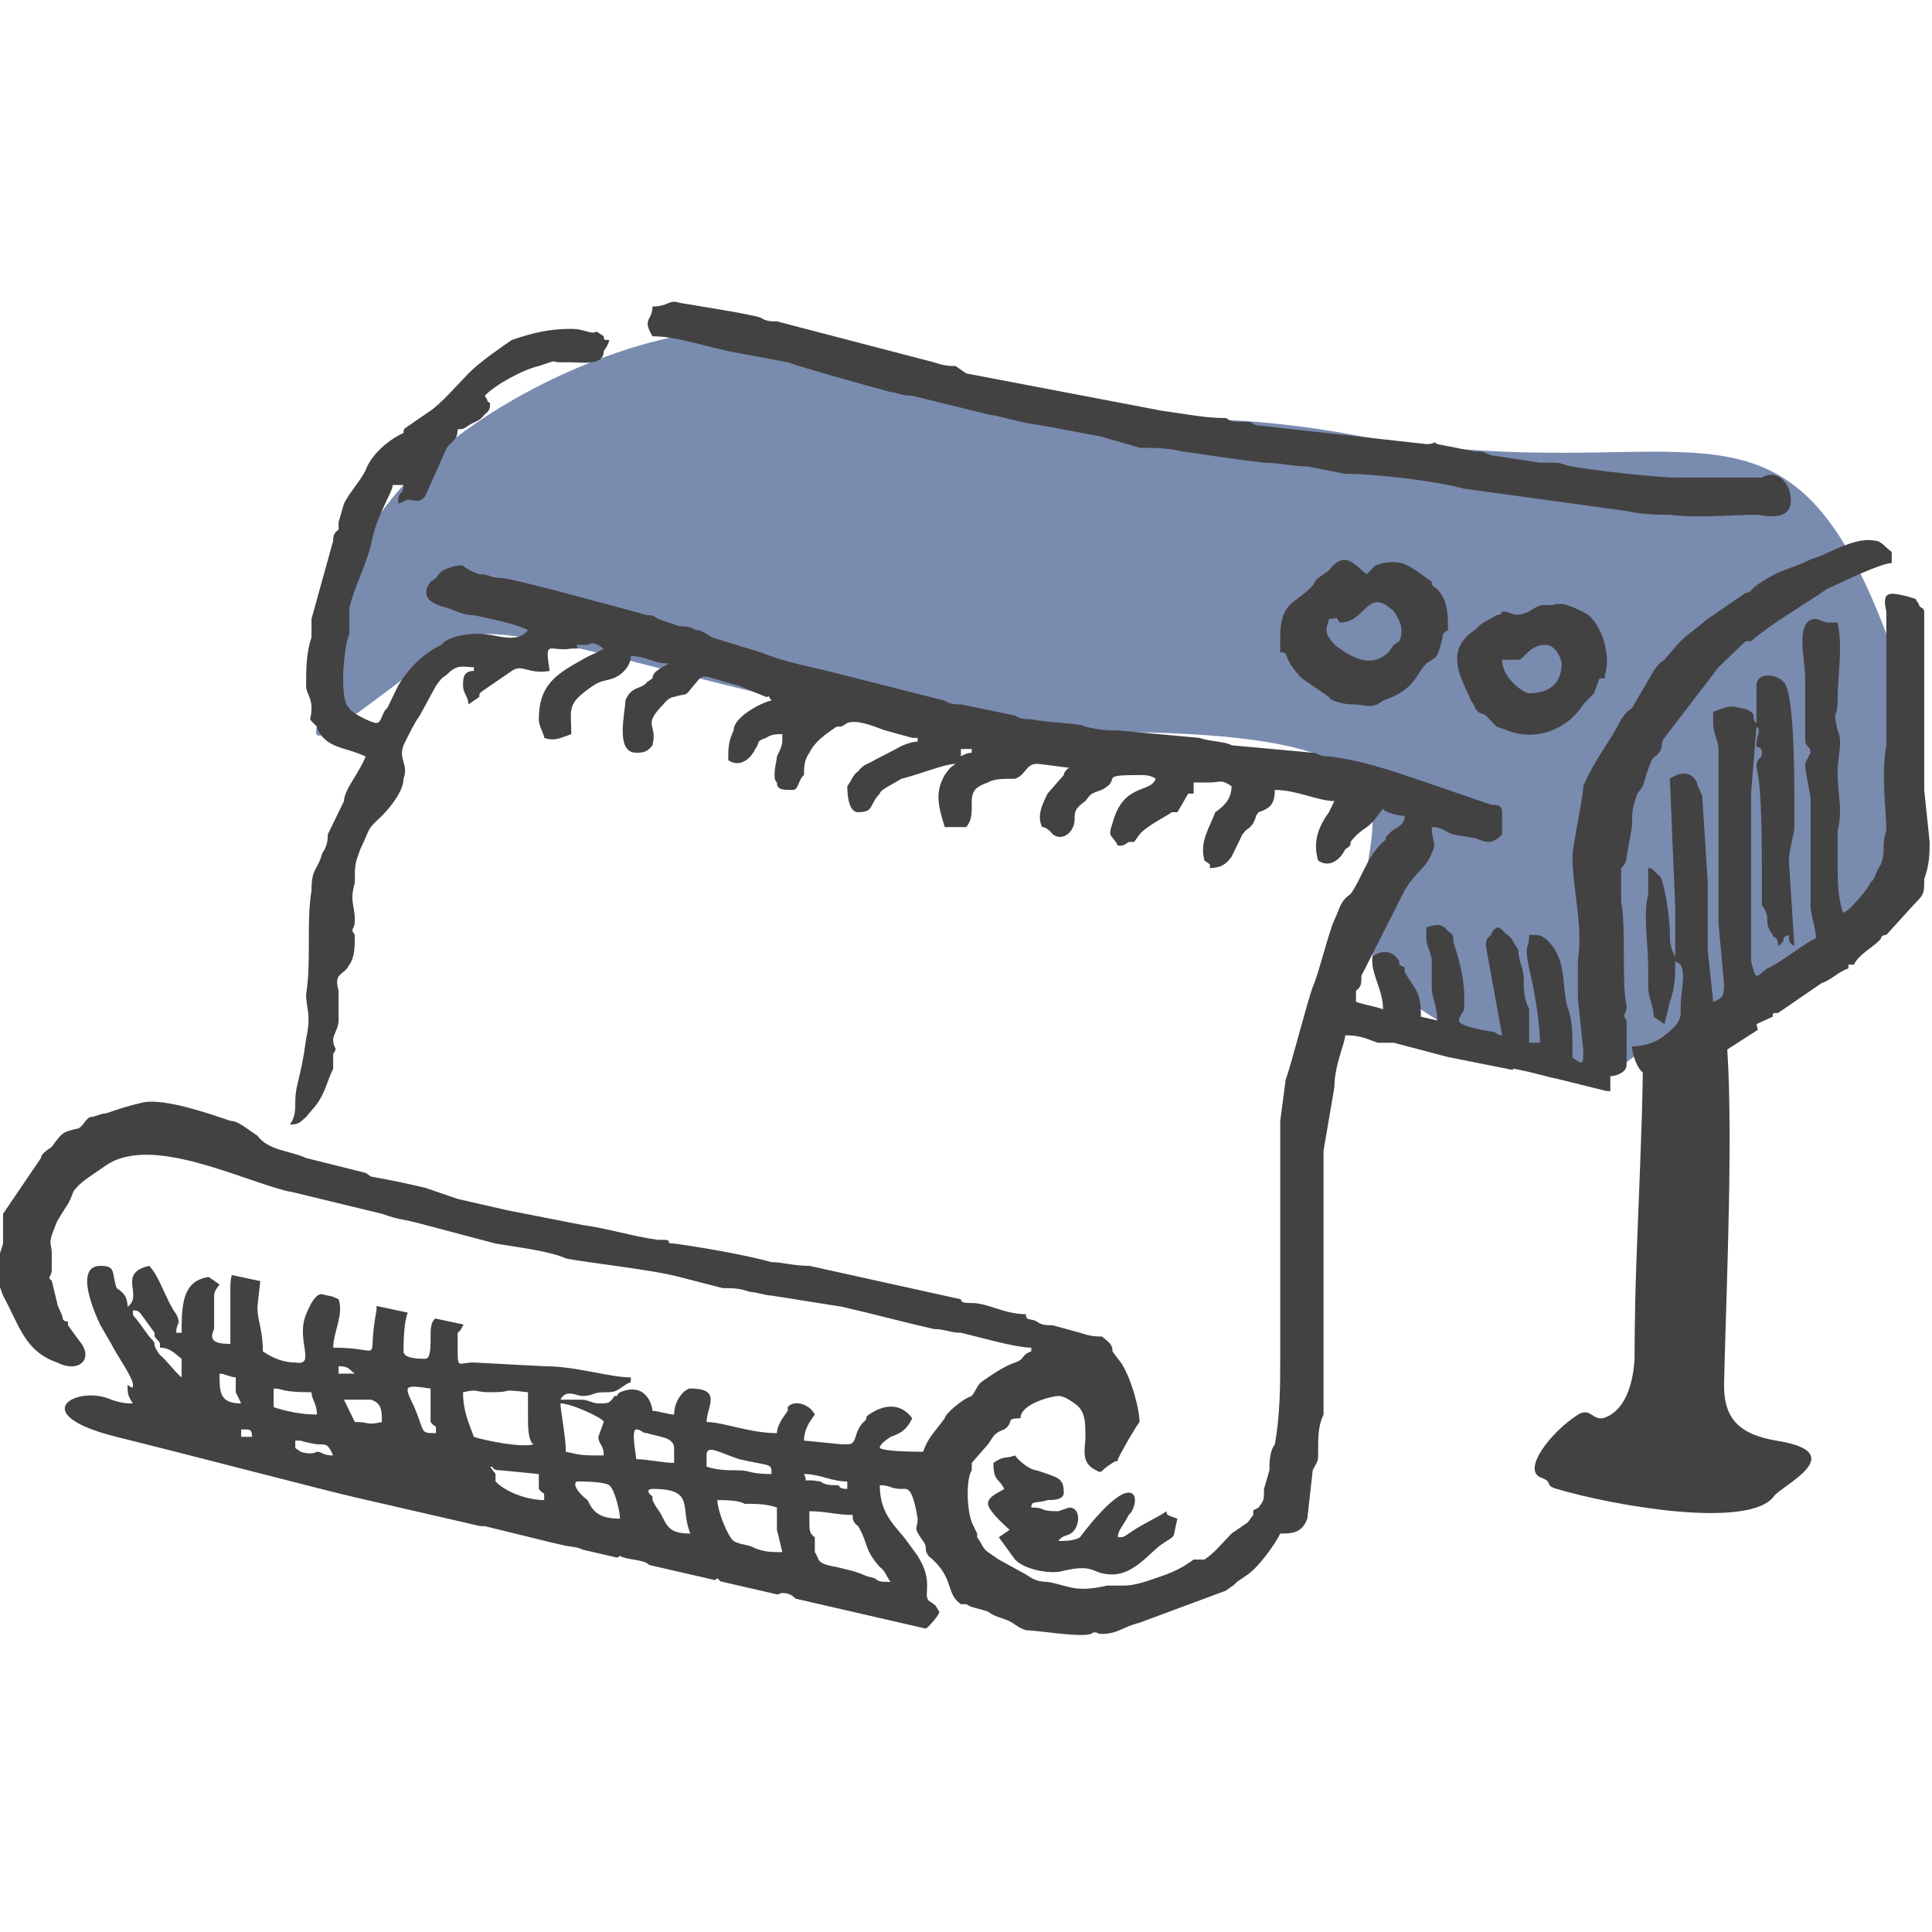 <?xml version="1.0" encoding="UTF-8"?>
<!DOCTYPE svg PUBLIC "-//W3C//DTD SVG 1.1//EN" "http://www.w3.org/Graphics/SVG/1.1/DTD/svg11.dtd">
<!-- Creator: CorelDRAW 2021.5 -->
<svg xmlns="http://www.w3.org/2000/svg" xml:space="preserve" width="50mm" height="50mm" version="1.1" style="shape-rendering:geometricPrecision; text-rendering:geometricPrecision; image-rendering:optimizeQuality; fill-rule:evenodd; clip-rule:evenodd"
viewBox="0 0 5000 5000"
 xmlns:xlink="http://www.w3.org/1999/xlink"
 xmlns:xodm="http://www.corel.com/coreldraw/odm/2003">
 <defs>
  <style type="text/css">
   <![CDATA[
    .fil1 {fill:#434242}
    .fil0 {fill:#596E9C;fill-opacity:0.8}
   ]]>
  </style>
 </defs>
 <g id="Vrstva_x0020_1">
  <path class="fil0" d="M4175.46 2775.56c525.38,-418.95 990.79,-329.38 729.46,-1072.34 -280.75,-798.13 -521.6,-415.15 -1407.33,-578.59 -592.6,-109.36 -836.3,63.82 -1502.04,-250.1 -226.64,-106.87 -1104.53,246.1 -1108.69,730.27 -2.34,272.7 -275.76,482.04 282.13,56.87 143.58,-109.43 909.42,247.1 1551.05,233.98 1483.69,-30.34 388.06,429.6 1038.35,765.06 96.03,49.54 332.71,182.12 417.07,114.85z"/>
  <g id="_2535903634864">
   <path class="fil1" d="M1688.56 793.3c0,38.49 -28.02,28.86 0,76.98 56.02,0 112.04,19.25 196.07,38.5l154.06 28.86c56.03,19.24 196.08,57.74 266.1,76.99 14.01,0 28.02,9.61 56.03,9.61l196.08 48.12c56.02,9.62 70.03,19.25 140.05,28.87l154.06 28.86c28.01,9.62 70.03,19.25 98.05,28.87 42.01,0 70.03,0 112.04,9.62 70.03,9.63 126.05,19.25 210.08,28.87 42.02,0 70.03,9.63 112.04,9.63l98.05 19.25c84.02,0 238.09,19.23 308.11,38.48l420.17 57.74c42.02,9.61 84.03,9.61 112.05,9.61 70.03,9.63 168.06,0 224.09,0 14,0 112.04,28.87 84.04,-67.35 -28.02,-57.73 -70.04,-28.87 -70.04,-28.87 -14,0 -14,0 -28.01,0 -14.01,0 -14.01,0 -28.01,0 -28.02,0 -70.02,0 -126.05,0 -28.01,0 -14.01,0 -42.02,0 -42.02,0 -224.09,-19.24 -266.1,-28.86 -14,0 -28.01,-9.63 -42.02,-9.63 -14,0 -28.01,0 -42.02,0l-126.04 -19.24c-28.02,-9.63 -14.01,-9.63 -42.02,-9.63l-98.04 -19.24c-14,-9.63 0,0 -28.01,0l-434.18 -48.11c-14,0 -14,-9.62 -28.01,-9.62 -14.01,0 0,0 -14.01,0 -28,0 -28,0 -42,-9.63 -56.03,0 -98.05,-9.62 -168.07,-19.25l-504.21 -96.22c-14,-9.63 -14,-9.63 -28,-19.25 -14.01,0 -28.01,0 -56.03,-9.62l-406.16 -105.85c-14.01,0 -28.01,0 -42.02,-9.63 -28.01,-9.61 -154.06,-28.86 -210.08,-38.48 -28.01,-9.62 -28.01,9.62 -70.02,9.62z"/>
   <path class="fil1" d="M3467.26 1611.23c70.03,0 70.03,-96.23 140.05,-28.87 14.01,19.24 28.02,48.12 14.01,76.98 0,0 -14.01,9.62 -14.01,9.62l-14 19.25c-42.01,38.49 -84.03,19.24 -126.05,-9.63 -14.01,-9.62 -14.01,-9.62 -28.01,-28.87 -14.01,-19.23 0,-38.48 0,-48.11 28.01,0 14,-9.62 28.01,9.63zm-154.06 76.98c28.01,0 0,9.62 56.03,67.35l70.02 48.12c0,9.62 42.02,19.25 56.02,19.25 42.02,0 42.02,9.62 70.02,0l14.01 -9.63c84.04,-28.87 84.04,-67.36 112.05,-96.22 28.01,-19.25 28.01,-9.63 42.02,-67.37 0,-9.62 0,-9.62 14,-19.23 0,-38.5 0,-76.99 -28.01,-105.85 -14,-9.63 -14,-9.63 -14,-19.25 -56.03,-38.5 -70.03,-57.74 -126.06,-48.12 -28,9.62 -14.01,0 -42.01,28.87 -28.01,-19.25 -56.02,-67.35 -98.04,-9.62 -14.01,9.62 0,0 -14.01,9.62 -28.01,19.25 -14.01,9.63 -28.01,28.87 -42.01,48.11 -84.03,38.49 -84.03,134.71 0,28.87 0,9.63 0,38.5z"/>
   <path class="fil1" d="M3929.44 1707.45c14,0 28.01,-38.49 70.03,-38.49 28.01,0 42.02,38.49 42.02,48.12 0,48.1 -28.01,76.98 -84.04,76.98 -14.01,0 -70.02,-38.5 -70.02,-86.61l42.01 0zm98.04 -144.34c-28.01,9.62 -28.01,-9.62 -70.03,19.25 -42.01,19.24 -42.01,0 -70.02,0 0,9.62 -14.01,9.62 -14.01,9.62 -70.03,38.5 -28.01,19.25 -70.03,48.11 -56.02,48.12 -28.01,105.85 0,163.59 0,9.62 14.01,19.25 14.01,28.87 14,19.24 14,9.62 28.01,19.24l28.01 28.87c0,0 0,0 0,0l28.02 9.62c70.02,28.87 154.06,0 196.07,-67.35l28.01 -28.87c0,0 0,0 0,0l14 -38.5c0,0 14.01,0 14.01,0 0,-9.62 0,0 0,-9.62 14.01,-38.49 0,-115.46 -42.02,-153.96 -14,-9.62 -56.01,-28.87 -70.02,-28.87 -14.01,0 -14.01,0 -14.01,0z"/>
   <path class="fil1" d="M2766.98 3901.42l-28.01 9.61c-56.03,0 -28.01,-9.61 -70.03,-9.61 0,-19.25 14,-9.62 42.02,-19.25 14,0 42.02,0 42.02,-19.25 0,-38.49 -14.01,-38.49 -70.04,-57.73 -14,0 -42,-19.24 -56.01,-38.49 -28.01,9.62 -28.01,0 -56.03,19.25 0,48.1 14.01,38.48 28.02,67.35 -14.01,9.62 -42.02,19.25 -42.02,38.5 0,19.23 56.02,67.35 56.02,67.35l-28.01 19.25c14.01,19.24 14.01,19.24 28.01,38.48l14.01 19.25c28.01,28.87 98.03,38.49 126.05,28.87 84.03,-19.25 70.03,9.62 126.04,9.62 56.03,0 98.05,-57.74 126.06,-76.98 42.01,-28.87 28,-9.62 42.01,-67.36 -28,-9.63 -28,-9.63 -28,-19.25 -28.02,19.25 -56.03,28.87 -98.05,57.74 -14,9.63 -14,9.63 -28.01,9.63 0,-19.25 14.01,-28.87 28.01,-57.75 14.01,-9.62 28.02,-57.73 0,-57.73 -42.02,0 -126.04,115.48 -126.04,115.48 -14.01,9.62 -42.02,9.62 -56.03,9.62 14.01,-19.25 28.01,-9.62 42.02,-28.87 14.01,-19.25 14.01,-57.73 -14.01,-57.73z"/>
   <path class="fil1" d="M4549.29 2665.33l-3.6 -14.86 42.02 -19.24c0,-9.63 0,-9.63 14,-9.63 42.02,-28.87 70.02,-48.12 112.04,-76.98 28.02,-9.62 42.02,-28.87 70.03,-38.49 0,0 0,0 0,-9.62 0,0 14.01,0 14.01,0 14.01,-28.87 56.02,-48.11 70.02,-67.36 0,0 0,0 0,0 0,0 0,-9.62 14.01,-9.62l70.03 -76.98c28.01,-28.87 28.01,-28.87 28.01,-67.37 14.01,-38.48 14.01,-67.35 14.01,-96.22l-14.01 -134.71c0,-19.25 0,0 0,-19.25 0,0 0,0 0,0 0,-38.49 0,-105.85 0,-153.97 0,-19.24 0,-19.24 0,-38.48 0,-28.87 0,-9.62 0,-28.87l0 -221.32c0,-9.63 -14,-9.63 -14,-19.25 -14.01,-19.25 0,-9.62 -28.02,-19.25 -42.02,-9.61 -70.03,-19.23 -56.02,38.5l0 269.43c0,19.24 0,48.12 0,76.99 -14.01,76.97 0,173.2 0,221.32 -14.01,38.48 0,48.11 -14.01,86.6 -14,19.25 -14,38.48 -28.01,48.11 0,9.62 -56.02,76.98 -70.02,76.98 -14.01,-38.49 -14.01,-86.61 -14.01,-125.09 0,-38.49 0,-48.12 0,-86.6 14.01,-57.74 0,-86.61 0,-153.97 0,-38.49 14.01,-76.98 0,-105.85 -14,-57.73 0,-28.87 0,-76.98 0,-67.36 14.01,-134.72 0,-202.07 -14,0 0,0 -28.01,0l-28.01 -9.63c-56.02,0 -28.02,105.85 -28.02,153.96l0 153.97c0,28.87 14.01,19.25 14.01,38.49 -14.01,28.86 -14.01,19.24 -14.01,38.49l14.01 76.98c0,19.24 0,19.24 0,38.49 0,19.25 0,19.25 0,38.49l0 202.08c0,28.86 14.01,57.73 14.01,86.6 -14.01,0 -98.04,67.36 -126.05,76.98 -28.01,19.25 -28.01,38.49 -42.02,-19.25l0 -86.6c0,-19.25 0,-19.25 0,-38.49 0,-28.86 0,-19.24 0,-48.11l0 -163.58c0,-28.87 0,-57.74 0,-96.24l14.01 -173.2c14,9.62 0,19.25 0,48.12 0,9.62 14,0 14,19.24 0,19.24 -14,9.62 -14,38.49 14,48.12 14,202.07 14,269.44 0,28.86 0,67.35 0,86.6 14.01,19.24 14.01,28.86 14.01,38.48 0,9.63 0,19.25 14.01,38.5 0,9.62 14,0 14,28.87 28.02,-19.25 0,-19.25 28.02,-28.87 0,19.25 0,19.25 14,28.87l-14 -221.32c0,-28.87 14,-67.37 14,-86.61l0 -67.36c0,-57.73 0,-288.68 -28.01,-307.93 -14.01,-19.24 -70.03,-28.86 -70.03,9.63 0,96.22 0,67.36 0,96.22 -14.01,-9.62 0,-19.24 -14.01,-28.86 -14.01,-9.62 -28.01,-9.62 -28.01,-9.62 -28.02,-9.62 -42.01,0 -70.02,9.62 0,19.24 0,19.24 0,28.86 0,28.88 14,48.12 14,67.37l0 163.58c0,19.25 0,9.62 0,28.87l0 230.94c0,19.24 0,0 0,28.87l14.01 153.96c0,28.86 0,38.49 -28.01,48.11l-14.01 -134.71c0,-9.62 0,-9.62 0,-19.24l0 -144.35c0,-9.62 0,-9.62 0,-9.62l-14.01 -221.32c0,-9.63 -14,-28.86 -14,-38.49 -14.01,-28.87 -42.02,-28.87 -70.03,-9.62l14 336.79c0,38.49 0,76.98 0,125.09 -14,-28.86 -14,-38.48 -14,-67.36 0,-28.87 -14.01,-134.72 -28.02,-144.34 -13.99,-9.61 -13.99,-19.24 -28,-19.24 0,28.86 0,19.24 0,38.49 0,9.62 0,28.87 0,28.87 -14.01,57.73 0,125.1 0,192.45 0,28.87 0,28.87 0,48.12 0,28.86 14.01,48.11 14.01,76.98 13.99,9.62 13.99,9.62 28,19.24l14.01 -57.74c14,-38.48 14,-67.35 14,-105.85 0,0 0,0 0,0l14.01 9.63c14,28.87 0,67.36 0,105.85 0,0 0,0 0,0 0,19.24 0,-9.63 0,19.24 0,28.87 -28.01,48.12 -56.03,67.36 -13.99,9.62 -42.01,19.24 -70.02,19.24 0,19.25 14.01,57.75 28.01,67.36 0,9.62 56.02,19.25 70.03,19.25 0,0 14,-9.63 28.01,-9.63 14,0 0,9.63 28.01,-9.62 6.7,-4.6 16.59,-11.39 26.64,-17.23l0.06 -0.05 144.97 -92.95zm-633.8 103.65l-0.05 -3.03c8.97,0 58.19,11.84 99.78,22.9l11.86 2.35 53.29 13.23 3.14 0 1.77 1.23 72.53 18 9.73 0.02c0,-19.25 0,-19.25 0,-38.5 14,0 42.01,-9.62 42.01,-28.86 0,-9.62 0,0 0,-19.24l0 -38.5c0,-19.25 0,-38.48 0,-57.73 -14,-19.25 0,-9.62 0,-38.49 -14,-57.74 0,-192.46 -14,-269.43 0,0 0,0 0,0l0 -86.61c0,0 14,-9.62 14,-28.87l14.01 -76.98c0,-38.49 0,-48.11 14.01,-86.61l14 -19.23c28.02,-96.23 28.02,-67.37 42.01,-86.61 14.01,-19.24 0,-19.24 14.01,-38.49l140.06 -182.83 70.02 -67.36c0,0 14.01,0 14.01,0 56.03,-48.11 126.05,-86.61 196.08,-134.71 42.02,-19.25 140.05,-67.37 168.06,-67.37 0,-9.62 0,-19.25 0,-28.86 -14,-9.62 -28.01,-28.87 -42.01,-28.87 -42.01,-9.62 -98.04,19.25 -140.06,38.48l-28.01 9.63c-56.01,28.87 -70.02,19.24 -140.05,67.36 -14.01,9.63 -14.01,19.25 -28.02,19.25 -14,9.61 -28.01,19.24 -42.02,28.86l-56.01 38.49c-70.03,57.74 -56.03,38.49 -112.05,105.85 -14.01,9.63 -14.01,9.63 -28,28.87l-56.03 96.23c-14.01,9.62 -14.01,9.62 -28.01,28.86 -28.01,57.74 -70.03,105.85 -98.04,173.22 0,28.86 -28.01,153.95 -28.01,182.82 0,86.61 28.01,173.21 14.01,269.43 0,28.87 0,9.63 0,38.5 0,19.24 0,9.62 0,28.87 0,9.62 0,19.23 0,28.86l14 134.72c0,38.49 0,38.49 -28.01,19.25 0,-19.25 0,-9.63 0,-28.88 0,-38.48 0,-67.35 -14,-105.84 -14.01,-57.74 0,-125.1 -56.03,-173.21 -14.01,-9.62 -14.01,-9.62 -42.02,-9.62 0,38.49 -14.01,19.25 0,86.6 14.01,57.74 28.01,144.34 28.01,192.45l-28.01 0c0,-38.48 0,-38.48 0,-86.6 -14.01,-28.87 -14.01,-48.11 -14.01,-76.98 0,-28.87 -14,-48.12 -14,-76.98 -14,-19.24 -14,-28.87 -28,-38.49 -14.01,-9.63 -14.01,-19.25 -28.02,-19.25 0,0 -14,9.62 -14,19.25 -14.01,9.62 -14.01,19.25 -14.01,28.87l42.02 230.93c-14.01,0 -14.01,-9.61 -28.01,-9.61 -112.05,-19.25 -84.04,-28.87 -70.04,-57.74 0,-9.62 0,-28.87 0,-38.5 0,-38.48 -14,-96.22 -28.01,-134.7 0,-19.25 0,-19.25 -14,-28.88 -14,-19.24 -28.01,-19.24 -56.02,-9.62 0,19.25 0,9.62 0,28.87 0,19.25 14.01,38.49 14.01,57.73l0 28.87c0,9.63 0,19.25 0,38.5 0,28.86 14,48.11 14,86.6l-42.02 -9.62c0,-67.36 -14,-67.36 -42.01,-115.48 0,-19.24 0,-9.62 -14.01,-19.24l0 -9.63c-14.01,-19.24 -28.01,-28.86 -56.03,-19.24 -13.99,9.62 -13.99,0 -13.99,19.24 0,38.5 28,76.99 28,125.1 -28,-9.62 -42.01,-9.62 -70.02,-19.25 0,-19.25 0,-9.62 0,-28.86 14,-9.62 14,-19.25 14,-38.49l112.05 -221.32c28.01,-48.11 56.02,-57.74 70.03,-96.23 14,-28.87 0,-28.87 0,-67.36 28.01,0 28.01,9.63 56.01,19.24l56.03 9.62c28.01,9.63 42.02,19.25 70.03,-9.62 0,-19.24 0,-9.61 0,-19.24l0 -38.49c0,-19.25 -14.01,-19.25 -28.01,-19.25l-168.07 -57.73c-84.04,-28.87 -168.07,-57.74 -252.1,-67.36 -28.02,0 -28.02,-9.62 -42.02,-9.62l-210.08 -19.24c-14,-9.63 -56.02,-9.63 -84.04,-19.25l-210.08 -19.25c-28.01,0 -42.02,0 -84.03,-9.62 -14,-9.63 -98.04,-9.63 -140.06,-19.25 -14,0 -28,0 -42.01,-9.62l-140.06 -28.86c-14,0 -28.01,0 -42.01,-9.63l-266.11 -67.36c-70.02,-19.24 -140.06,-28.86 -210.09,-57.73l-126.05 -38.5c-14,-9.62 -28.01,-19.23 -42.01,-19.23 -14.01,-9.63 -28.02,-9.63 -42.02,-9.63l-56.02 -19.25c-14,-9.62 -14,-9.62 -28.01,-9.62 -70.03,-19.25 -350.14,-96.22 -378.15,-96.22 -28.02,0 -28.02,-9.63 -56.03,-9.63 -56.01,-19.25 -28,-28.87 -70.02,-19.25 -28.01,9.63 -28.01,9.63 -42.02,28.88l-14 9.62c-28.02,38.48 0,57.73 42.01,67.35 28.02,9.63 42.02,19.25 70.03,19.25 42.01,9.62 98.04,19.25 140.06,38.5 -28.01,38.48 -84.04,9.61 -126.06,9.61 -42.01,0 -84.03,9.62 -98.03,28.87 -42.02,19.25 -84.04,57.74 -112.04,105.85l-28.01 57.74c-14.01,9.62 -14.01,38.48 -28.02,38.48 -14,0 -70.03,-28.86 -70.03,-38.48 -28.01,-19.25 -14.01,-163.59 0,-192.46l0 -19.24c0,-19.25 0,-28.87 0,-48.12 14.01,-57.73 42.02,-105.85 56.03,-163.58 14,-76.99 56.02,-134.72 56.02,-153.96l28 0c0,28.87 -13.99,9.62 -13.99,48.11 28,-9.62 13.99,-9.62 28,-9.62 14.01,0 28.01,9.62 42.02,-9.62l56.02 -125.1c14.01,-19.25 28.02,-19.25 28.02,-48.11 14,0 14,0 28.01,-9.62 14,-9.62 28,-9.62 42.01,-28.87 14,-9.63 14,-19.25 14,-28.87 -14,-9.63 0,0 -14,-19.25 28.01,-28.86 98.04,-67.36 140.06,-76.98 56.02,-19.25 28,-9.62 56.02,-9.62 14,0 14,0 28.01,0 28.01,0 84.04,9.62 84.04,-28.86 0,0 14.01,-19.25 14.01,-28.87 -14.01,0 -14.01,0 -14.01,-9.63 -28.01,-19.24 -14.01,-9.62 -28.01,-9.62 -14.01,0 -28.02,-9.62 -56.03,-9.62 -56.03,0 -98.03,9.62 -154.06,28.87 -28.01,19.24 -84.04,57.73 -112.04,86.6 -28.01,28.87 -70.03,76.98 -98.04,96.22l-56.03 38.5c-14.01,9.62 -14.01,9.62 -14.01,19.25 -42,19.23 -84.02,57.73 -98.03,96.22 -14.01,28.86 -42.02,57.73 -56.03,86.6l-14 48.11c0,9.62 0,9.62 0,19.25 -14.01,9.62 -14.01,19.25 -14.01,28.87l-56.01 202.07c0,28.88 0,38.49 0,48.11 -14.01,38.5 -14.01,86.61 -14.01,125.1 0,19.25 14.01,28.87 14.01,57.74 0,38.48 -14.01,19.24 14,48.11 0,9.62 14.01,28.87 28.02,38.49 28,19.25 56.01,19.25 98.03,38.49 -14.01,38.49 -56.03,86.61 -56.03,115.47l-42 86.6c0,9.62 0,28.87 -14.01,48.12 -14.01,48.12 -28.01,38.49 -28.01,96.23 -14.01,86.6 0,182.82 -14.01,269.42 0,38.5 14.01,48.12 0,115.48 -14.01,105.85 -28.01,115.47 -28.01,163.59 0,19.25 0,38.48 -14.01,57.73 28.01,0 28.01,-9.62 42.02,-19.25 14.01,-19.23 28.01,-28.86 42.02,-57.73 14.01,-28.87 14.01,-38.49 28,-67.35l0 -38.5c14.01,-19.25 0,-9.62 0,-38.49 0,-9.63 14.01,-28.86 14.01,-48.11 0,-9.62 0,-57.74 0,-76.98 -14.01,-48.12 14,-38.49 28.01,-67.36 14.01,-19.25 14.01,-48.11 14.01,-76.98 -14.01,-19.25 0,-9.63 0,-38.5 0,-38.48 -14.01,-48.1 0,-96.22 0,-48.11 0,-48.11 14,-86.6 28.02,-57.74 14.01,-48.11 56.03,-86.61 28.01,-28.87 56.01,-67.35 56.01,-96.22 14.01,-38.5 -13.99,-48.12 0,-86.6 14.01,-28.87 28.02,-57.75 42.02,-76.99l42.02 -76.98c14.01,-19.25 14.01,-19.25 28.01,-28.87 28.02,-28.86 42.02,-19.24 70.03,-19.24l0 9.62c-28.01,0 -28.01,19.24 -28.01,38.49 0,19.25 14.01,28.87 14.01,48.12 14,-9.63 14,-9.63 28,-19.25 0,-9.62 0,-9.62 14.01,-19.25l70.03 -48.11c28.01,-19.24 42.02,9.62 98.03,0 -14,-86.61 0,-48.11 56.03,-57.74 28.01,0 14.01,0 14.01,-9.62l28.01 0c14.01,-9.62 28.01,0 42.02,9.62 -14.01,9.63 -42.02,19.25 -56.03,28.87 -70.03,38.49 -112.04,67.36 -112.04,153.96 0,19.25 14,38.5 14,48.12 28.01,9.62 42.02,0 70.03,-9.62 0,-67.36 -14.01,-76.98 56.03,-125.1 28.01,-19.25 42.02,-9.63 70.02,-28.87 0,0 28.01,-19.24 28.01,-48.11 42.02,0 56.03,19.25 98.04,19.25 -14,9.62 -42.01,19.24 -42.01,38.48 -14.01,9.62 0,0 -14.01,9.62 -14.01,19.25 -42.02,9.63 -56.03,48.12 0,28.87 -28.01,134.72 28.02,134.72 14,0 28.01,0 42.02,-19.24 14,-57.75 -28.02,-48.12 28.01,-105.85 0,0 14,-19.25 28.01,-19.25 28,-9.62 28,0 42.01,-19.25 42.02,-48.11 14.01,-38.49 126.06,-9.62l70.02 28.87c14,0 0,-9.62 14,9.62 -14,0 -98.03,38.49 -98.03,76.98 -14.01,28.87 -14.01,48.12 -14.01,76.98 28.02,19.25 56.02,0 70.02,-28.86 14.01,-19.25 0,-19.25 28.02,-28.87 14,-9.62 28.01,-9.62 42.02,-9.62 0,28.87 0,28.87 -14.01,57.73 0,9.62 -14.01,57.74 0,67.36 0,19.25 14.01,19.25 42.02,19.25 14.01,0 14.01,-28.87 28.01,-38.5 0,-19.24 0,-38.49 14.01,-57.73 14.01,-28.87 42.01,-48.11 70.02,-67.36 14.01,0 14.01,0 28.01,-9.63 28.02,-9.62 70.04,9.63 98.05,19.25l70.02 19.25c0,0 0,0 14.01,0 0,0 0,0 0,9.62 -14.01,0 -42.02,9.63 -56.03,19.25l-56.01 28.86c-14.01,9.62 -28.02,9.62 -42.02,28.87 -14.01,9.62 -14.01,19.25 -28.02,38.5 0,9.62 0,67.35 28.02,67.35 42.02,0 28.01,-19.25 56.02,-48.12 0,-9.61 42.01,-28.86 56.02,-38.48 42.02,-9.63 112.05,-38.5 140.06,-38.5 -14.01,9.63 -14.01,9.63 -28.01,28.87 -28.02,48.11 -14.01,86.61 0,134.72 28.01,0 28.01,0 56.01,0 14.01,-19.24 14.01,-28.87 14.01,-67.36 0,-28.86 14,-38.48 42.02,-48.11 14,-9.62 42.02,-9.62 70.03,-9.62 28.01,-9.63 28.01,-38.5 56.01,-38.5 14.01,0 70.04,9.63 84.04,9.63 -14,9.62 -14,19.24 -14,19.24l-42.02 48.11c-14.01,28.87 -28.02,57.74 -14.01,86.61 14.01,0 28.01,19.24 28.01,19.24 28.02,19.25 56.03,-9.61 56.03,-38.48 0,-19.25 0,-28.87 28.01,-48.12 14.01,-19.25 14.01,-19.25 42.01,-28.86 56.03,-28.87 -14,-38.5 98.05,-38.5 14,0 28.01,0 42.01,9.63 -14,38.48 -84.03,9.62 -112.05,115.47 -14,38.48 0,28.86 14.01,57.73 14.01,0 14.01,0 28.01,-9.62 0,0 0,0 14.01,0l14.01 -19.25c14,-19.24 70.03,-48.11 84.02,-57.73 0,0 0,0 14.01,0l28.01 -48.12c0,0 14.01,0 14.01,0 0,-9.61 0,0 0,-28.86 28.01,0 28.01,0 42.02,0 28.01,0 28.01,-9.62 56.02,9.63 0,28.86 -14,48.1 -42.02,67.35 -14,38.49 -42.02,76.98 -28.01,125.1 14.01,9.62 0,0 14.01,9.62 0,9.62 0,9.62 0,9.62 28.01,0 42.02,-9.62 56.02,-28.87l28 -57.74c14.01,-19.24 14.01,-9.61 28.02,-28.86 14,-28.87 0,-9.62 14,-28.87 28.02,-9.62 42.02,-19.25 42.02,-57.73 56.03,0 112.04,28.86 154.06,28.86l-14 28.87c0,0 0,0 0,0 -28.02,38.49 -42.02,76.98 -28.02,125.1 28.02,19.24 56.03,0 70.04,-28.87 14,-9.63 14,-9.63 14,-19.25 14.01,-19.25 28.01,-28.86 42.02,-38.49 14.01,-9.62 28,-28.87 42.01,-48.11 0,9.62 42.02,19.24 56.03,19.24 0,28.87 -28.02,28.87 -42.02,48.11 -14.01,9.62 0,9.62 -14.01,19.25 -42.01,38.49 -56.02,96.22 -84.03,134.72 -28.01,19.25 -28.01,38.49 -42.02,67.35 -14,28.87 -42.02,144.35 -56.02,173.22 -14.01,38.48 -56.02,202.07 -70.02,240.56l-14.01 105.85c0,67.36 0,134.72 0,211.69l0 48.12c0,28.86 0,48.11 0,76.98l0 269.43c0,76.99 0,153.97 -14.01,230.95 -14,19.24 -14,48.12 -14,67.36l-14.01 48.11c0,28.87 0,28.87 -14.01,48.12 -14,9.61 -14,0 -14,19.23l-14.01 19.25c0,0 0,0 0,0l-42.01 28.87c-28.01,28.87 -42.02,48.11 -70.03,67.36 -14.01,0 -14.01,0 -28.01,0l-14.01 9.62c-28.01,19.25 -56.01,28.87 -84.03,38.5 -28.01,9.62 -56.02,19.24 -84.03,19.24 -28.02,0 -28.02,0 -42.02,0 -84.03,19.24 -98.04,0 -154.06,-9.62 0,0 0,0 0,0 -28.02,0 -42.02,-9.62 -56.02,-19.25l-70.03 -38.49c-14.01,-9.63 -14.01,-9.63 -28.01,-19.25 -14.01,-9.61 -14.01,-19.24 -28.02,-38.48 0,-9.63 0,-9.63 0,-9.63 0,0 0,0 0,0l-14 -28.87c0,0 0,0 0,0 -14.01,-38.48 -14.01,-115.47 0,-134.71 0,-9.62 0,-9.62 0,-19.24l42.02 -48.12c14,-19.25 14,-28.87 42.02,-38.49 28.01,-19.24 0,-28.87 42.02,-28.87 0,-38.49 84.02,-57.74 98.03,-57.74 14.01,0 28.01,9.62 42.02,19.25 28.01,19.25 28.01,48.12 28.01,86.6 0,28.87 -14,67.37 28.01,86.61 14,9.62 14,0 28.01,-9.62l14 -9.62c14.01,-9.63 14.01,0 14.01,-9.63 0,0 0,0 0,0 14.01,-28.87 42.02,-76.98 56.03,-96.22 0,-38.5 -28.02,-134.72 -56.03,-163.6l-14.01 -19.24c0,-9.61 0,-19.24 -28.01,-38.49 -14,0 -28,0 -56.01,-9.62l-70.04 -19.25c-14,0 -28.01,0 -42.02,-9.62 -14,-9.62 -28,0 -28,-19.25 -56.02,0 -98.04,-28.86 -140.06,-28.86 -14.01,0 -28.01,0 -28.01,-9.62l-392.15 -86.6c-42.02,0 -70.03,-9.63 -98.05,-9.63 -70.02,-19.24 -182.07,-38.49 -252.09,-48.12 -28.01,0 0,-9.62 -28.01,-9.62 0,0 -14.01,0 -14.01,0 -70.03,-9.62 -126.04,-28.86 -196.08,-38.48l-196.08 -38.5c-42.02,-9.62 -84.03,-19.25 -126.04,-28.87l-84.04 -28.86c-42.02,-9.62 -84.03,-19.25 -140.05,-28.87 0,0 0,0 -14.01,-9.62l-154.06 -38.5c-42.02,-19.23 -98.05,-19.23 -126.05,-57.73l-28.01 -19.25c-14.01,-9.62 -28.01,-19.24 -42.02,-19.24 -56.02,-19.25 -168.06,-57.73 -224.09,-48.11 -42.02,9.62 -70.02,19.25 -98.03,28.86 -14.01,0 -28.02,9.62 -42.02,9.62 -14.01,9.63 -14.01,19.25 -28.02,28.87 -42.02,9.63 -42.02,9.63 -70.03,48.12 -13.99,9.63 -28,19.24 -28,28.86l-98.04 144.35c0,0 0,0 0,0l0 76.97c-14.01,48.12 -14.01,28.88 -14.01,86.61 0,19.24 0,0 0,9.62l14.01 38.49c42.01,76.98 56.02,144.34 140.05,173.21 56.02,28.87 98.04,-9.63 56.02,-57.73l-28.01 -38.5c0,-9.62 0,-9.62 0,-9.62 -14.01,0 -14.01,-9.62 -14.01,-9.62 0,-9.63 -14,-28.86 -14,-38.49l-14.01 -57.74c-13.99,-9.62 0,-9.62 0,-28.86l0 -38.49c0,-38.5 -13.99,-19.25 14.01,-86.61 28.01,-48.12 28.01,-38.49 42.02,-76.97 14,-19.25 28.01,-28.88 56.02,-48.12l28.02 -19.25c118.33,-81.33 351.61,39.3 476.19,68.11l-0.01 -0.74 238.1 57.73c56.01,19.24 42.02,9.62 112.04,28.87l182.07 48.1c56.03,9.63 140.05,19.25 182.07,38.5 42.02,9.62 224.1,28.87 294.12,48.11l112.05 28.87c28.01,0 42.02,0 70.02,9.62 14,0 42.02,9.62 56.02,9.62l182.08 28.88c84.04,19.23 154.06,38.48 238.09,57.73 28.02,0 42.02,9.62 70.03,9.62 42.01,9.62 140.06,38.5 182.07,38.5l0 9.61c-28,9.62 -14,19.24 -42.01,28.87 -28.01,9.62 -56.03,28.87 -84.04,48.12 -14.01,9.62 -14.01,19.24 -28.01,38.48 -28.01,9.62 -70.02,48.12 -70.02,57.74 -28.02,38.49 -42.02,48.11 -56.03,86.6 -14,0 -98.03,0 -112.04,-9.62 0,-9.62 14.01,-19.25 28,-28.87 0,0 0,0 0,0 28.02,-9.62 42.02,-19.24 56.03,-48.11 -28.01,-38.49 -70.02,-38.49 -112.04,-9.62 -14.01,9.62 0,9.62 -14.01,19.25 -28.01,28.86 -14,57.73 -42.02,57.73 0,0 -14,0 -14,0l-98.04 -9.63c0,-28.86 14.01,-48.1 28.02,-67.35 -14.01,-28.87 -56.03,-38.5 -70.04,-19.25 0,9.63 0,9.63 0,9.63 -14,19.24 -28.01,38.49 -28.01,57.73 -70.03,0 -140.05,-28.86 -182.07,-28.86 0,-38.5 42.02,-86.61 -42.02,-86.61 -14.01,0 -42.01,28.86 -42.01,67.36 -14.01,0 -42.02,-9.62 -56.02,-9.62 0,-9.63 -14.01,-76.98 -84.04,-48.12 -14.01,9.62 0,9.62 -14.01,9.62 -13.99,19.25 -13.99,19.25 -42.01,19.25 -14,0 -28.01,-9.63 -42.02,-9.63l-56.02 0c14,-28.86 42.02,-9.62 56.02,-9.62 28.02,0 28.02,-9.62 56.03,-9.62 28,0 28,0 56.01,-19.24 14.01,-9.62 14.01,0 14.01,-19.25 -56.01,0 -140.05,-28.87 -224.09,-28.87l-182.07 -9.62c-42.01,0 -42.01,19.25 -42.01,-38.48 0,-19.25 0,-28.88 0,-38.5 7.68,-5.27 11.14,-13.43 15.01,-21.32l-73.08 -15.62c-11.95,10.04 -11.96,28.3 -11.96,46.56 0,28.88 0,57.73 -14.01,57.73 -14.01,0 -56.03,0 -56.03,-19.24 0,-57.42 5.1,-85.12 10.93,-100.23l-80.71 -17.26c-0.24,3.06 -0.24,6.72 -0.24,11.65 -28.01,144.33 28.02,96.23 -112.05,96.23 0,-38.5 28.01,-86.62 14.01,-125.1 -5.69,-2.61 -10.85,-5.04 -15.62,-7.12l-30.27 -6.46c-12.85,2.91 -23.61,17.14 -38.14,52.06 -28.01,67.37 28.01,134.72 -28.01,125.1 -28.02,0 -56.03,-9.63 -84.04,-28.87 0,-57.73 -14,-76.98 -14,-115.46l7.43 -66.34 -73.92 -15.79c-3.54,14.16 -3.54,27.93 -3.54,34.01l0 144.34c-42.02,0 -56.02,-9.62 -42.02,-38.49l0 -76.98c0,-19.25 0,-19.25 14.01,-38.5l-28.01 -19.24c-70.03,9.62 -70.03,76.99 -70.03,144.34l-14 0c0,-28.87 14,-19.25 0,-48.12 -28.01,-38.48 -42.02,-96.22 -70.03,-125.08 -84.03,19.23 -14.01,76.97 -56.03,105.85 0,-28.88 -14.01,-38.5 -28,-48.12 -14.01,-38.5 0,-57.73 -42.02,-57.73 -70.03,0 -14.01,125.08 0,153.95l28.01 48.12c14.01,28.86 56.02,86.6 56.02,105.85 0,9.62 0,9.62 -14.01,0 0,19.24 0,28.86 14.01,48.11 -14.01,0 -28.02,0 -56.02,-9.63 -86.87,-39.8 -227.59,36.35 14.23,96.36 193,47.87 544.05,139.64 605.63,153.63l1.67 0.47 0.02 0.01c111.09,25.54 222.05,51.07 333.31,76.68l11.52 0.03 170.95 41.95 38.92 8.95c20.11,3.51 28.41,2.51 44.06,10.15l89.44 20.57 6.77 -4.65c14,9.63 56.02,9.63 70.03,19.25 1.88,1.29 3.75,2.76 5.63,4.36l169.86 39.08c1.92,-1.58 4.08,-3.23 6.58,-4.94 2.67,2.74 5.2,5.49 7.65,8.21l148.84 34.24c3.65,-2.43 7.61,-3.97 11.58,-3.97 16.21,0 26.18,5.73 33.9,14.44l336.92 77.52c2.6,-1.5 5.05,-3.26 7.33,-5.35 0,0 28.01,-28.87 28.01,-38.49 -14.01,-19.25 0,-9.63 -28.01,-28.87 -14.01,-19.25 14,-48.11 -28.01,-115.48l-28.02 -38.48c-28.01,-38.49 -70.02,-67.37 -70.02,-144.34 28,0 28,9.62 56.02,9.62 14,0 28.01,-9.62 42.02,76.98 0,28.87 -14.01,19.25 14,57.74 14.01,19.25 0,19.25 14.01,38.48 70.03,57.75 42.02,96.23 84.03,125.1 0,0 0,0 0,0 0,0 14,0 14,0 14.01,9.62 28.01,9.62 56.03,19.25 14,9.62 14,9.62 42.02,19.25 28.01,9.62 28.01,19.24 56.02,28.86 28,0 140.06,19.24 168.07,9.62 14,-9.62 14,0 28,0 41.49,0 55.68,-18.76 96.49,-28.49l217.88 -80.93c2.26,-1.02 4.21,-1.6 6.27,-2.33l0.44 -0.16 0.16 -0.06 0.02 -0.01 21.63 -15.5c2.19,-2.09 4.6,-4.48 7.26,-7.23l28 -19.25c28.01,-19.24 70.03,-76.98 84.04,-105.85 28.01,0 56.03,0 70.02,-38.49l14.01 -125.09c14,-28.87 14,-19.24 14,-48.12 0,-38.49 0,-67.35 14.01,-96.22 0,-57.74 0,-134.72 0,-202.08l0 -481.12 28.01 -163.6c0,-57.73 28.02,-115.47 28.02,-134.72 42.01,0 56.02,9.63 84.02,19.25 14.01,0 28.02,0 42.02,0l138.77 36.68 169.41 33.72zm-1820.77 1170.92l0 -28.87c42.01,0 70.02,9.62 112.04,9.62 0,9.63 0,19.25 14.01,28.88 28.01,48.11 14,57.74 56.02,105.85 14.01,9.62 14.01,19.24 28,38.49 -28,0 -28,0 -42,-9.62 -42.02,-9.63 -14.01,-9.63 -98.05,-28.87 -56.01,-9.63 -42.02,-19.25 -56.01,-38.5 0,0 0,0 0,0l0 -38.48c-14.01,-9.63 -14.01,-19.25 -14.01,-38.5zm-238.1 -57.73c14.01,0 56.03,0 70.03,9.63 28,0 56.02,0 84.03,9.62 0,28.86 0,38.48 0,57.73l14.01 57.73c-28.02,0 -42.02,0 -70.04,-9.61 -14,-9.63 -42,-9.63 -56.01,-19.25 -14.01,-9.62 -42.02,-76.99 -42.02,-105.85zm-168.06 -28.87c112.04,0 70.02,48.12 98.03,115.47 -42.01,0 -56.02,-9.62 -70.02,-38.49 -14.01,-28.86 -14.01,-19.25 -28.01,-48.11 0,-9.62 0,-9.62 0,-9.62 -14.01,-9.63 -14.01,-19.25 0,-19.25zm-84.04 76.98c-56.02,0 -70.02,-19.25 -84.03,-48.11 -14.01,-9.62 -42.02,-38.49 -28.01,-48.12 14,0 70.03,0 84.04,9.63 13.99,9.62 28,67.35 28,86.6zm476.19 -115.47c42.01,0 70.02,19.24 112.04,19.24l0 19.25c-28.01,0 -14,-9.62 -28.01,-9.62 -14.01,0 -28.01,0 -42.02,-9.63 -56.01,-9.62 -28,9.63 -42.01,-19.24zm-812.33 -19.24c14.01,0 0,9.62 28.02,9.62l98.04 9.62c0,19.24 0,28.87 0,38.49 14,19.25 14,0 14,28.87 -42.01,0 -98.04,-19.25 -126.05,-48.12 0,-9.62 0,-9.62 0,-19.24l-14.01 -19.24zm560.23 -28.87c0,-28.87 28.01,-9.63 84.04,9.62 84.02,19.25 84.02,9.63 84.02,38.49 -56.02,0 -56.02,-9.62 -84.02,-9.62 -28.02,0 -56.03,0 -84.04,-9.62 0,-9.62 0,-9.62 0,-9.62 0,-19.25 0,-9.63 0,-19.25zm-1064.42 -38.5c28.01,0 0,0 56.02,9.63 28.02,0 28.02,0 42.01,28.87 -28,0 -28,-9.63 -42.01,-9.63 0,0 -14,9.63 -42.02,0l-14 -9.62c0,-9.62 0,-9.62 0,-19.25zm882.35 -28.86c14,0 14,9.62 28.01,9.62 28.01,9.62 70.03,9.62 70.03,38.49l0 38.5c-28.01,0 -70.03,-9.63 -98.04,-9.63 0,-9.62 -14.01,-76.98 0,-76.98zm-1022.41 0l14.01 0c14.01,0 14.01,9.62 14.01,19.24 -14.01,0 -14.01,0 -28.02,0l0 -19.24zm826.33 -67.36c28.01,0 112.05,38.49 112.05,48.12l-14.01 38.48c0,19.25 14.01,19.25 14.01,48.12 -56.03,0 -56.03,0 -98.05,-9.63 0,-38.49 -14,-105.84 -14,-125.09zm-560.23 -9.63c14.01,0 42.02,0 56.03,0 0,0 14.01,0 14.01,0 28.01,9.63 28.01,28.88 28.01,57.75 -42.02,9.62 -28.01,0 -70.03,0 -28.02,-57.75 -14.01,-28.87 -28.02,-57.75zm490.21 115.48c-28.02,9.62 -126.06,-9.63 -154.07,-19.25 -14,-38.48 -28.01,-67.35 -28.01,-115.47 42.01,-9.62 28.01,0 70.02,0 70.04,0 14.01,-9.62 98.05,0 0,28.87 0,28.87 0,67.36 0,19.25 0,57.73 14.01,67.36zm-672.28 -144.34c28.01,0 14.01,9.62 98.05,9.62 0,19.24 14,28.87 14,57.74 -42.02,0 -84.04,-9.62 -112.05,-19.25 0,-19.25 0,-28.87 0,-48.11zm406.17 0l0 67.36c0,9.62 0,19.25 0,19.25 14,19.24 14,0 14,28.86 -42.02,0 -28.01,0 -56.02,-67.36 -28.02,-57.73 -28.02,-57.73 42.02,-48.11zm-546.22 -38.49c14,0 28.01,9.62 42.02,9.62 0,19.25 0,19.25 0,38.49l14 28.87c-56.02,0 -56.02,-28.87 -56.02,-76.98zm308.12 -19.25c28.01,0 28.01,9.63 42.02,19.25l-42.02 0c0,-9.62 0,-9.62 0,-19.25zm-532.21 -144.33c14,0 14,0 28.01,19.24l28.01 38.49c0,0 0,9.62 0,9.62 14.01,19.25 14.01,9.63 14.01,28.88 28.01,0 42.02,19.23 56.02,28.85l0 48.12c-14,-9.62 -42.01,-48.12 -56.02,-57.74 -28.01,-38.48 0,-19.23 -28.01,-48.11l-28.02 -38.49c-14,-19.25 -14,-9.62 -14,-28.86zm2142.85 -1453.02c14,0 0,0 28.01,0l0 9.62c-14.01,0 -28.01,9.62 -28.01,9.62l0 -19.24zm-448.18 -48.12c-13.35,0 -22.15,0 0,0z"/>
  </g>
  <path class="fil1" d="M4466.58 2668.79c21.59,232.69 0.9,665.9 -4.68,910.52 -2.13,93.39 40.5,133.56 137.8,149.48 193.07,31.58 11.26,115.65 -8.33,142.96 -62.3,86.8 -414.13,26.09 -564.61,-19.1 -30.27,-9.09 -6.14,-16.86 -38.2,-28.54 -51.51,-18.76 24.92,-118.48 95.15,-162.93 32.55,-20.59 39.08,18.28 68.99,7.82 39.82,-13.92 71.16,-61.18 77.42,-148.85 0.3,-4.24 -0.21,-114.49 4.7,-249.98 5.99,-165.3 15.27,-363.79 16.75,-494.61 1.08,-95.48 -3.69,-54.89 36.43,-54.89 58.92,0 175.31,-87.18 178.58,-51.88z"/>
 </g>
</svg>
